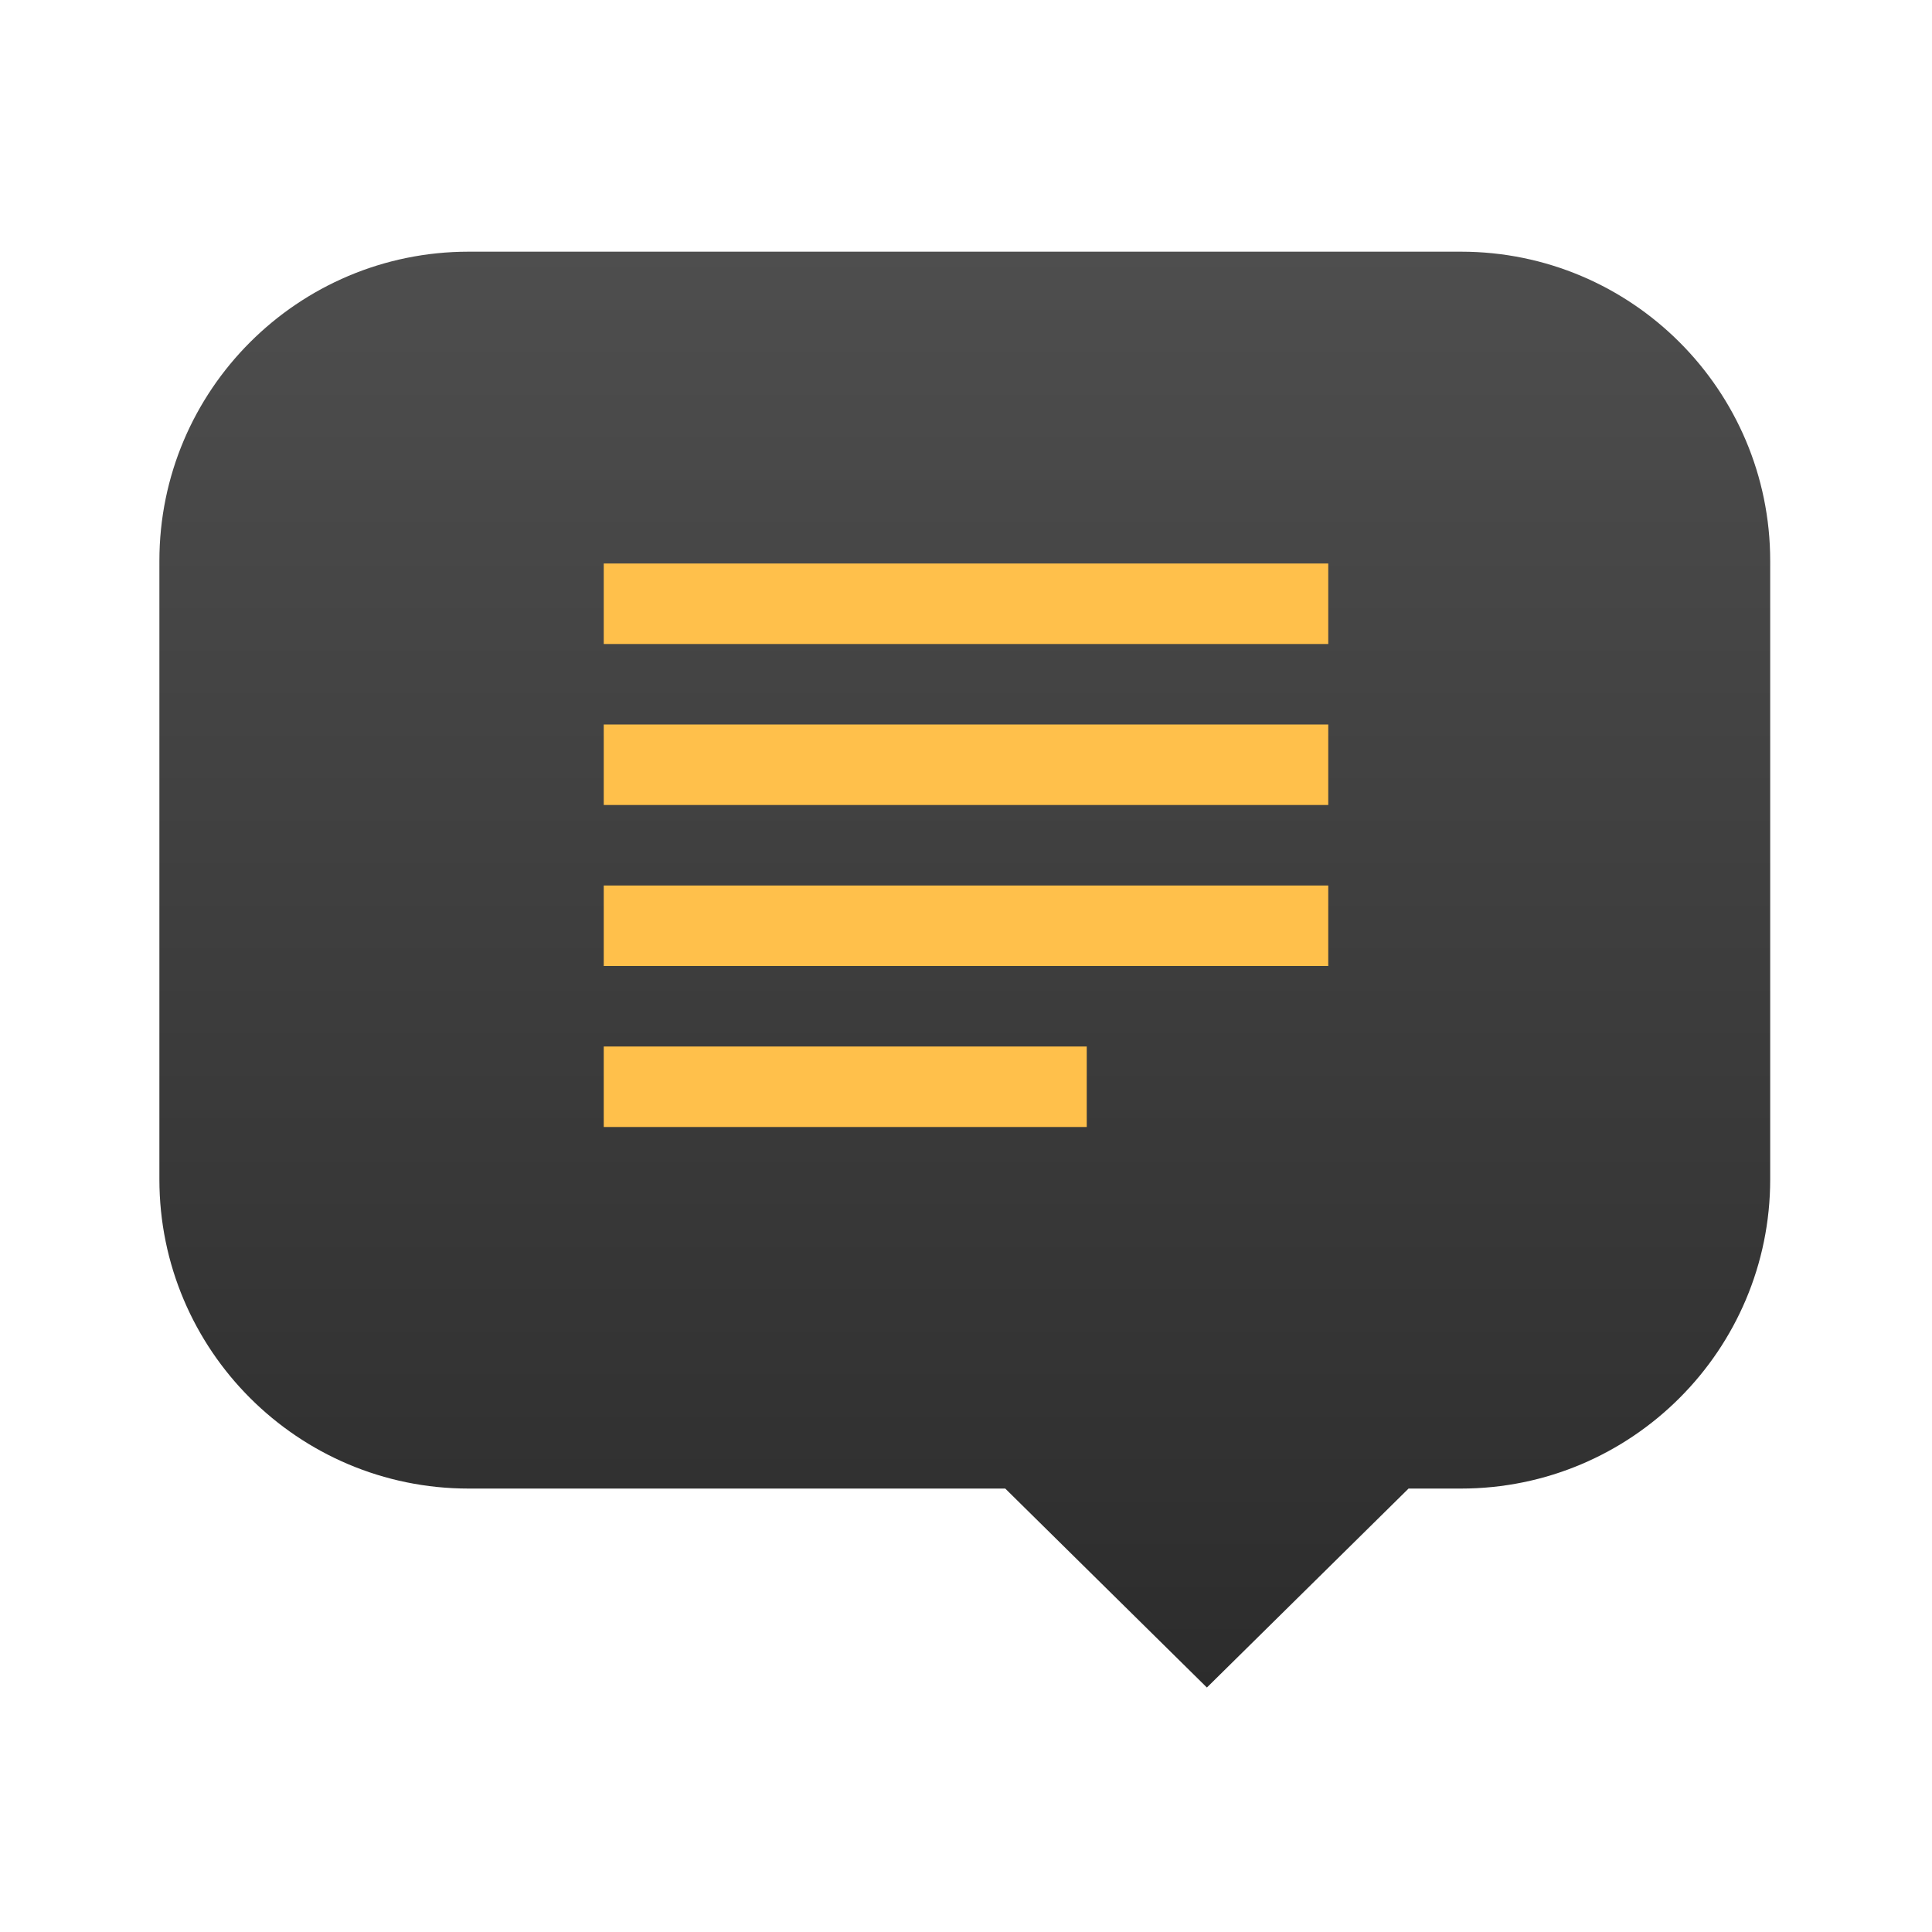 <svg clip-rule="evenodd" fill-rule="evenodd" stroke-linejoin="round" stroke-miterlimit="2" viewBox="0 0 48 48" xmlns="http://www.w3.org/2000/svg">
 <linearGradient id="a" x2="1" gradientTransform="matrix(0 -35.672 35.672 0 29.985 41.926)" gradientUnits="userSpaceOnUse">
  <stop stop-color="#2c2c2c" offset="0"/>
  <stop stop-color="#4e4e4e" offset="1"/>
 </linearGradient>
 <path d="m24.975 36.983h-13.332c-4.24 0-7.683-3.443-7.683-7.683v-15.365c0-4.24 3.443-7.682 7.683-7.682h24.655c4.24 0 7.682 3.442 7.682 7.682v15.365c0 4.24-3.442 7.683-7.682 7.683h-1.303l-5.01 4.943z" fill="url(#a)"/>
 <path d="m15 28v-2h12v2zm0-4v-2h18v2zm0-4v-2h18v2zm0-4v-2h18v2z" fill="#ffc04b" fill-rule="nonzero"/>
</svg>
